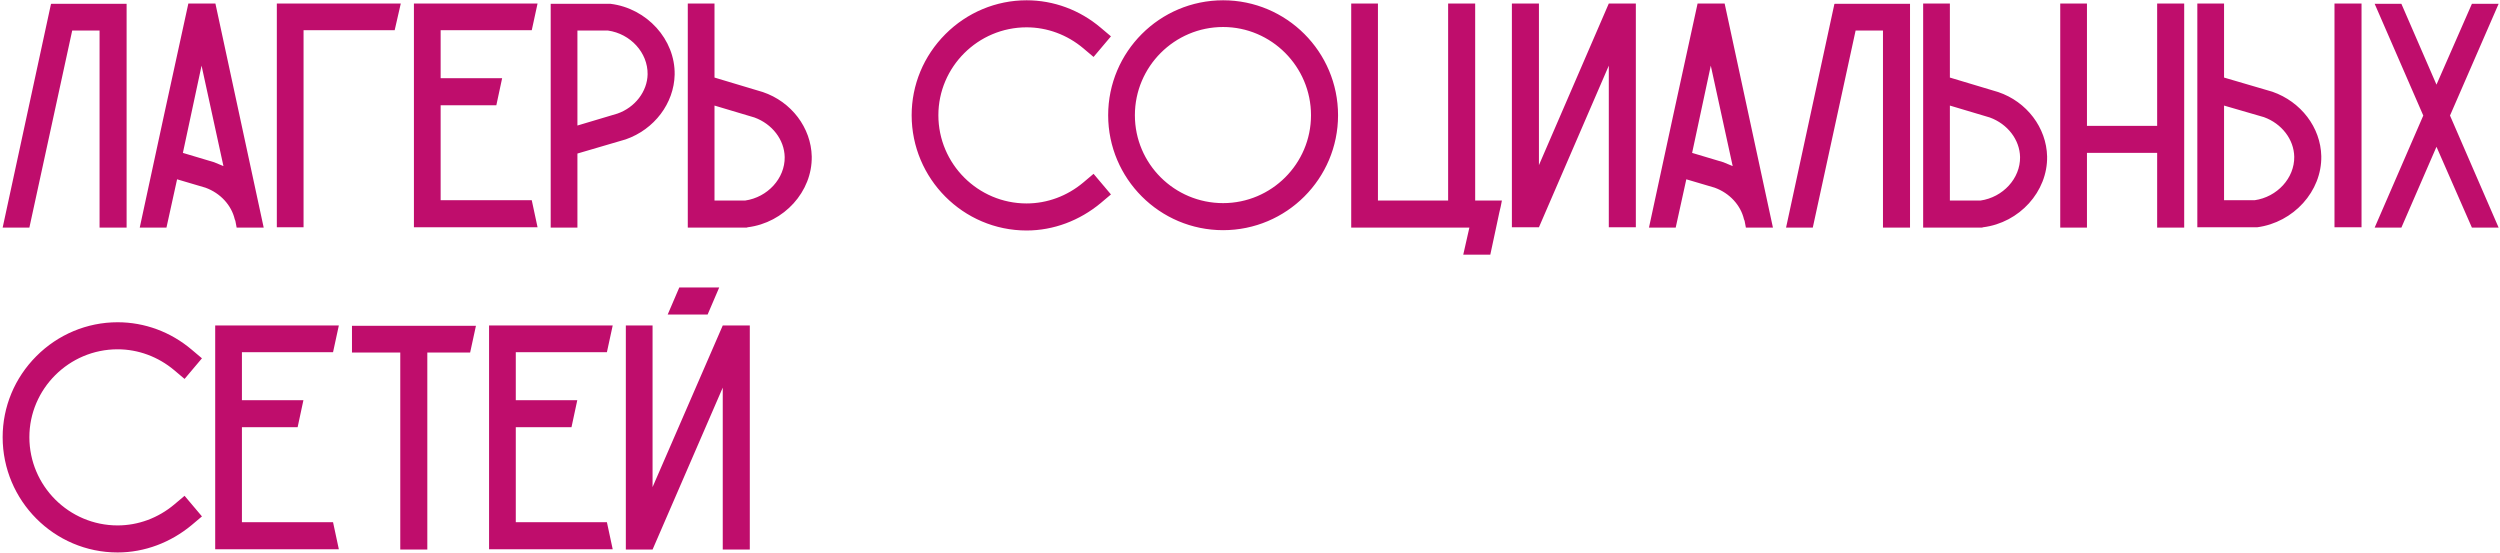 <?xml version="1.0" encoding="UTF-8"?> <svg xmlns="http://www.w3.org/2000/svg" width="660" height="146" viewBox="0 0 660 146" fill="none"><path d="M13.535 1.01H33.425V60.085H26.285V8.065H19.06L7.755 60.085H0.7L13.45 1.095L13.535 1.01ZM56.866 0.925C61.116 20.645 65.366 40.365 69.616 60.085H62.476L62.136 58.3L61.966 57.875C61.116 54.22 58.226 50.99 54.231 49.545L46.751 47.335L43.946 60.085H36.891C41.141 40.365 45.391 20.645 49.726 0.925H56.866ZM56.526 42.83C57.376 43.17 58.226 43.51 58.991 43.85C57.036 35.01 55.166 26.17 53.211 17.33C51.596 24.98 49.896 32.715 48.281 40.365L56.526 42.83ZM73.083 0.925H105.808C105.298 3.305 104.703 5.6 104.193 7.98H80.138V60H73.083V0.925ZM140.384 52.86C140.894 55.24 141.404 57.62 141.914 60H109.274V0.925H141.914C141.404 3.305 140.894 5.685 140.384 7.98H116.329V20.645H132.564C132.054 23.025 131.544 25.405 131.034 27.785H116.329V52.86H140.384ZM161.193 1.01C170.798 2.2 178.278 10.445 178.108 19.71C177.938 27.275 172.753 34.16 165.188 36.795L152.438 40.535V60.085H145.383V1.01H160.938H161.193ZM162.978 29.995C167.653 28.38 170.883 24.13 170.968 19.625C171.053 13.93 166.463 8.915 160.513 8.065H152.438V33.14L162.978 29.995ZM214.299 41.3C214.469 50.565 206.989 58.81 197.384 60L197.129 60.085H181.574V0.925H188.629V20.475L201.379 24.3C208.944 26.85 214.129 33.735 214.299 41.3ZM207.159 41.47C207.074 36.88 203.844 32.715 199.169 31.015L188.629 27.87V52.945H196.704C202.654 52.095 207.244 47.08 207.159 41.47ZM290.571 53.625C285.046 58.215 278.161 60.85 271.021 60.85C254.276 60.85 240.676 47.165 240.676 30.42C240.676 22.43 243.821 14.78 249.601 9C255.296 3.305 262.946 0.075 271.021 0.075C278.161 0.075 285.046 2.625 290.571 7.3L293.291 9.595L288.701 15.035L285.981 12.74C281.731 9.17 276.461 7.215 271.021 7.215C258.186 7.215 247.731 17.67 247.731 30.42C247.731 43.255 258.186 53.71 271.021 53.71C276.461 53.71 281.731 51.755 285.981 48.185L288.701 45.89L293.291 51.33L290.571 53.625ZM353.245 30.42C353.245 47.165 339.645 60.765 322.9 60.765C306.155 60.765 292.555 47.165 292.555 30.42C292.555 13.675 306.155 0.075 322.9 0.075C339.645 0.075 353.245 13.675 353.245 30.42ZM346.105 30.42C346.105 17.585 335.65 7.13 322.9 7.13C310.065 7.13 299.61 17.585 299.61 30.42C299.61 43.255 310.065 53.625 322.9 53.625C335.65 53.625 346.105 43.255 346.105 30.42ZM389.446 52.945C391.826 52.945 394.121 52.945 396.501 52.945C396.331 53.965 396.076 55.07 395.821 56.09L394.971 60.085L393.441 67.225H386.301L387.916 60.085H356.721V0.925H363.776V52.945H382.306V0.925H389.446V52.945ZM424.723 0.925H431.863V60H424.723V17.33L406.278 60H399.138V0.925H406.278V43.595L424.723 0.925ZM455.304 0.925C459.554 20.645 463.804 40.365 468.054 60.085H460.914L460.574 58.3L460.404 57.875C459.554 54.22 456.664 50.99 452.669 49.545L445.189 47.335L442.384 60.085H435.329C439.579 40.365 443.829 20.645 448.164 0.925H455.304ZM454.964 42.83C455.814 43.17 456.664 43.51 457.429 43.85C455.474 35.01 453.604 26.17 451.649 17.33C450.034 24.98 448.334 32.715 446.719 40.365L454.964 42.83ZM484.355 1.01H504.245V60.085H497.105V8.065H489.88L478.575 60.085H471.52L484.27 1.095L484.355 1.01ZM540.437 41.3C540.607 50.565 533.127 58.81 523.522 60L523.267 60.085H507.712V0.925H514.767V20.475L527.517 24.3C535.082 26.85 540.267 33.735 540.437 41.3ZM533.297 41.47C533.212 36.88 529.982 32.715 525.307 31.015L514.767 27.87V52.945H522.842C528.792 52.095 533.382 47.08 533.297 41.47ZM569.488 0.925H576.628V60.085H569.488V40.365H550.958V60.085H543.903V0.925H550.958V33.225H569.488V0.925ZM612.82 41.215C612.99 50.48 605.51 58.725 595.905 60H595.65H580.095V0.925H587.15V20.475L599.9 24.215C607.465 26.85 612.65 33.65 612.82 41.215ZM605.68 41.385C605.595 36.795 602.365 32.63 597.69 30.93L587.15 27.87V52.86H595.225C601.175 52.01 605.765 46.995 605.68 41.385ZM623.445 0.925V60H616.305V0.925H623.445ZM659.636 1.01L646.801 30.505L659.636 60.085H652.581L643.231 38.75L633.966 60.085H626.911L639.746 30.505L626.911 1.01H633.966L643.231 22.345L652.581 1.01H659.636ZM50.595 138.625C45.07 143.215 38.185 145.85 31.045 145.85C14.3 145.85 0.7 132.165 0.7 115.42C0.7 107.43 3.845 99.78 9.625 94C15.32 88.305 22.97 85.075 31.045 85.075C38.185 85.075 45.07 87.625 50.595 92.3L53.315 94.595L48.725 100.035L46.005 97.74C41.755 94.17 36.485 92.215 31.045 92.215C18.21 92.215 7.755 102.67 7.755 115.42C7.755 128.255 18.21 138.71 31.045 138.71C36.485 138.71 41.755 136.755 46.005 133.185L48.725 130.89L53.315 136.33L50.595 138.625ZM87.923 137.86C88.433 140.24 88.943 142.62 89.453 145H56.813V85.925H89.453C88.943 88.305 88.433 90.685 87.923 92.98H63.868V105.645H80.103C79.593 108.025 79.083 110.405 78.573 112.785H63.868V137.86H87.923ZM92.922 86.01H125.647C125.137 88.39 124.627 90.685 124.117 93.065H112.812V145.085H105.672V93.065H92.922V86.01ZM160.223 137.86C160.733 140.24 161.243 142.62 161.753 145H129.113V85.925H161.753C161.243 88.305 160.733 90.685 160.223 92.98H136.168V105.645H152.403C151.893 108.025 151.383 110.405 150.873 112.785H136.168V137.86H160.223ZM190.806 85.925H197.946V145.085H190.806V102.33L172.276 145.085H165.221V85.925H172.276V128.595L190.806 85.925ZM179.331 75.895H189.871L186.811 83.035H176.271L179.331 75.895Z" fill="#BF0D6C"></path></svg> 